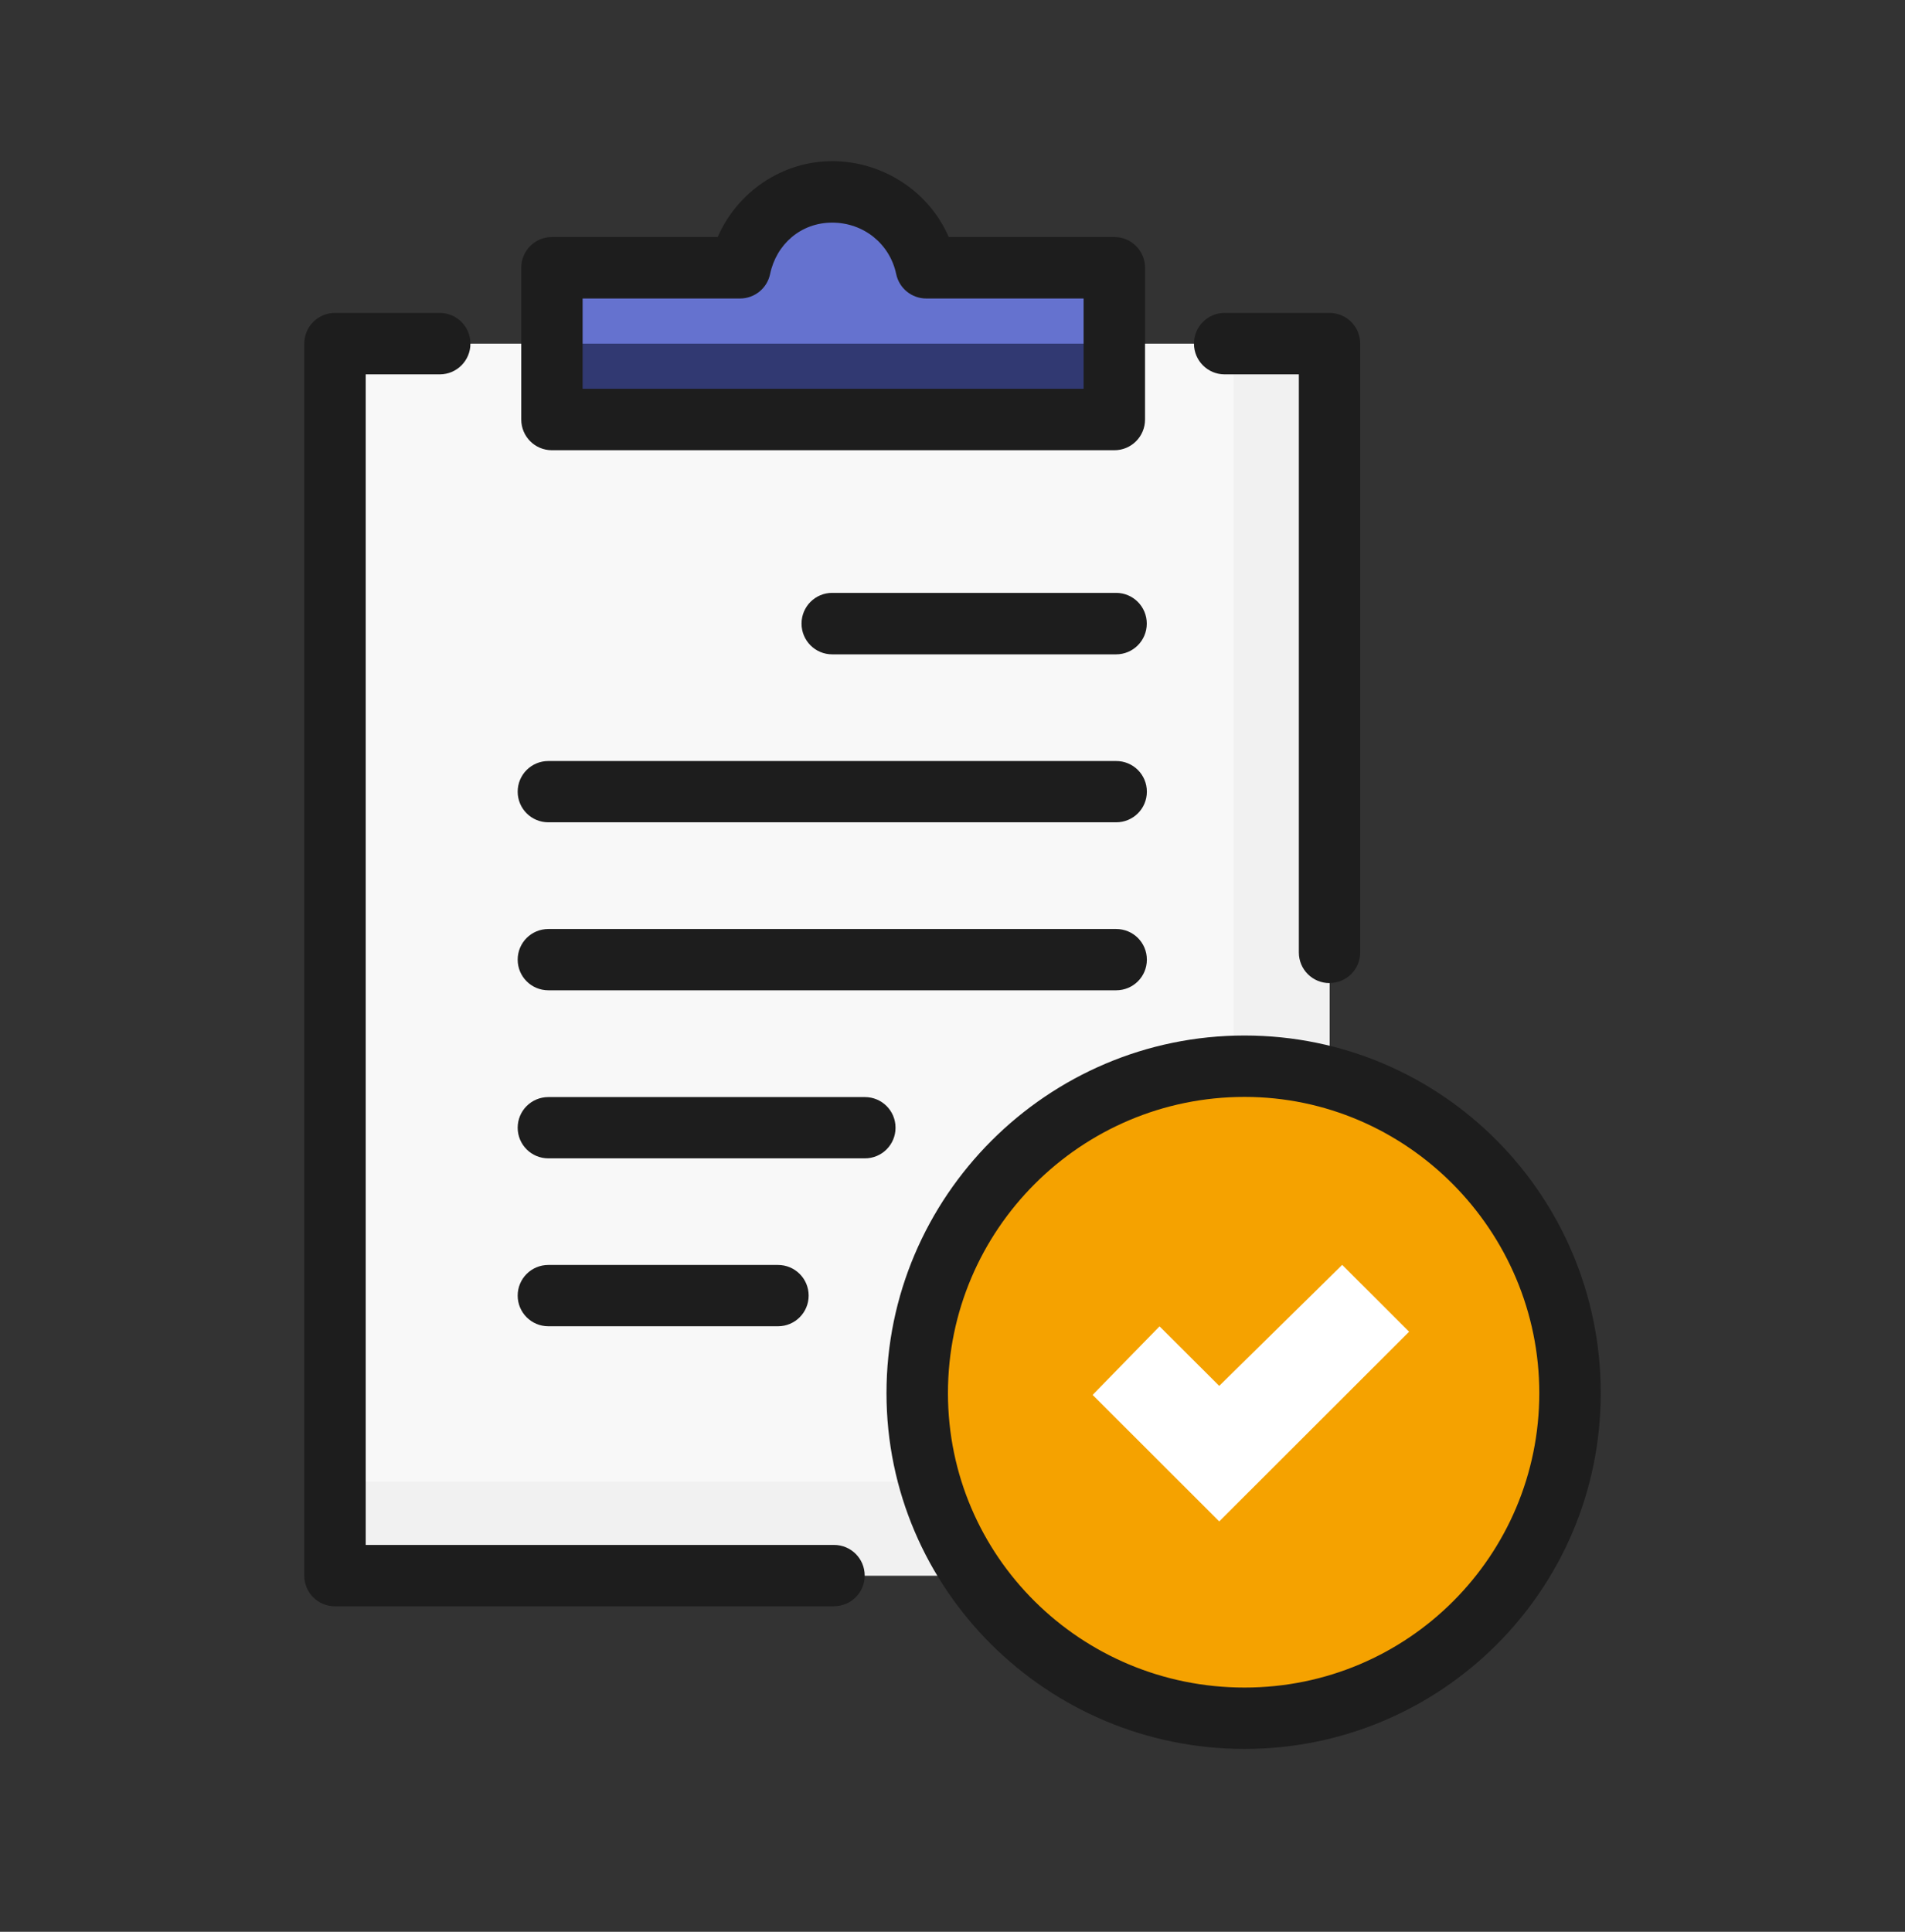 <svg width="72" height="73" viewBox="0 0 72 73" fill="none" xmlns="http://www.w3.org/2000/svg">
<rect x="0" y="0" width="72" height="73" fill="#333333" stroke="none"/>
<g clip-path="url(#clip0_2578_382)">
<path d="M50.249 12.986H12.66V59.539H50.249V12.986Z" fill="#F8F8F8"/>
<path fill-rule="evenodd" clip-rule="evenodd" d="M12.66 59.539H50.249V12.986H46.627V55.99H12.66V59.539Z" fill="#F1F1F1"/>
<path fill-rule="evenodd" clip-rule="evenodd" d="M20.861 10.119H27.968C28.31 8.482 29.745 7.252 31.453 7.252C33.161 7.252 34.665 8.482 35.007 10.119H42.114V15.853H20.861V10.119Z" fill="#6572CF"/>
<path d="M42.114 12.986H20.861V15.853H42.114V12.986Z" fill="#313972"/>
<path d="M31.522 60.7H12.659C12.017 60.7 11.5 60.184 11.5 59.542V12.986C11.5 12.344 12.017 11.825 12.659 11.825H16.621C17.263 11.825 17.78 12.344 17.78 12.986C17.78 13.627 17.263 14.147 16.621 14.147H13.822V58.381H31.522C32.164 58.381 32.681 58.898 32.681 59.539C32.681 60.181 32.164 60.697 31.522 60.697V60.7ZM50.249 37.15C49.607 37.15 49.09 36.633 49.09 35.992V14.147H46.285C45.643 14.147 45.126 13.627 45.126 12.986C45.126 12.344 45.643 11.825 46.285 11.825H50.249C50.892 11.825 51.409 12.344 51.409 12.986V35.989C51.409 36.63 50.892 37.147 50.249 37.147V37.15Z" fill="#1D1D1D"/>
<path d="M42.117 17.014H20.861C20.218 17.014 19.701 16.495 19.701 15.853V10.119C19.701 9.477 20.218 8.957 20.861 8.957H27.125C27.868 7.252 29.56 6.09 31.456 6.09C33.352 6.09 35.116 7.23 35.856 8.957H42.117C42.76 8.957 43.277 9.477 43.277 10.119V15.853C43.277 16.495 42.76 17.014 42.117 17.014ZM22.023 14.692H40.955V11.28H35.01C34.458 11.28 33.985 10.895 33.872 10.357C33.631 9.211 32.638 8.413 31.453 8.413C30.268 8.413 29.341 9.23 29.106 10.357C28.993 10.895 28.52 11.28 27.968 11.28H22.02V14.692H22.023Z" fill="#1D1D1D"/>
<path fill-rule="evenodd" clip-rule="evenodd" d="M47.037 40.221C53.872 40.221 59.475 45.748 59.475 52.644C59.475 59.539 53.872 65.067 47.037 65.067C40.202 65.067 34.599 59.47 34.599 52.644C34.599 45.817 40.136 40.221 47.037 40.221Z" fill="#F5A200"/>
<path fill-rule="evenodd" clip-rule="evenodd" d="M54.213 42.474C57.357 44.728 59.475 48.412 59.475 52.644C59.475 59.47 53.872 65.067 47.037 65.067C43.345 65.067 39.998 63.43 37.742 60.904C39.792 62.337 42.252 63.157 44.919 63.157C51.753 63.157 57.357 57.63 57.357 50.734C57.357 47.595 56.125 44.659 54.213 42.474Z" fill="#F5A200"/>
<path d="M47.037 66.09C39.575 66.09 33.505 60.059 33.505 52.644C33.505 45.229 39.575 39.131 47.037 39.131C54.499 39.131 60.5 45.191 60.5 52.644C60.5 60.096 54.461 66.09 47.037 66.09ZM47.037 41.451C40.857 41.451 35.828 46.474 35.828 52.644C35.828 58.813 40.857 63.771 47.037 63.771C53.217 63.771 58.178 58.779 58.178 52.644C58.178 46.509 53.179 41.451 47.037 41.451Z" fill="#1D1D1D"/>
<path fill-rule="evenodd" clip-rule="evenodd" d="M41.296 52.712L43.825 50.121L46.081 52.371L50.729 47.798L53.258 50.324L46.081 57.492L41.296 52.712Z" fill="white"/>
<path d="M42.183 24.727H31.453C30.811 24.727 30.294 24.207 30.294 23.565C30.294 22.924 30.811 22.404 31.453 22.404H42.183C42.825 22.404 43.343 22.924 43.343 23.565C43.343 24.207 42.825 24.727 42.183 24.727Z" fill="#1D1D1D"/>
<path d="M42.183 31.074H20.726C20.084 31.074 19.566 30.558 19.566 29.916C19.566 29.275 20.084 28.758 20.726 28.758H42.186C42.829 28.758 43.346 29.275 43.346 29.916C43.346 30.558 42.829 31.074 42.186 31.074H42.183Z" fill="#1D1D1D"/>
<path d="M42.183 37.422H20.726C20.084 37.422 19.566 36.906 19.566 36.264C19.566 35.622 20.084 35.106 20.726 35.106H42.186C42.829 35.106 43.346 35.622 43.346 36.264C43.346 36.906 42.829 37.422 42.186 37.422H42.183Z" fill="#1D1D1D"/>
<path d="M32.684 43.773H20.726C20.084 43.773 19.566 43.257 19.566 42.615C19.566 41.973 20.084 41.457 20.726 41.457H32.688C33.33 41.457 33.847 41.973 33.847 42.615C33.847 43.257 33.33 43.773 32.688 43.773H32.684Z" fill="#1D1D1D"/>
<path d="M29.403 50.118H20.726C20.084 50.118 19.566 49.601 19.566 48.959C19.566 48.318 20.084 47.801 20.726 47.801H29.403C30.046 47.801 30.563 48.318 30.563 48.959C30.563 49.601 30.046 50.118 29.403 50.118Z" fill="#1D1D1D"/>
</g>
<defs>
<clipPath id="clip0_2578_382">
<rect width="49" height="60" fill="white" transform="translate(11.5 6.09)"/>
</clipPath>
</defs>
</svg>
